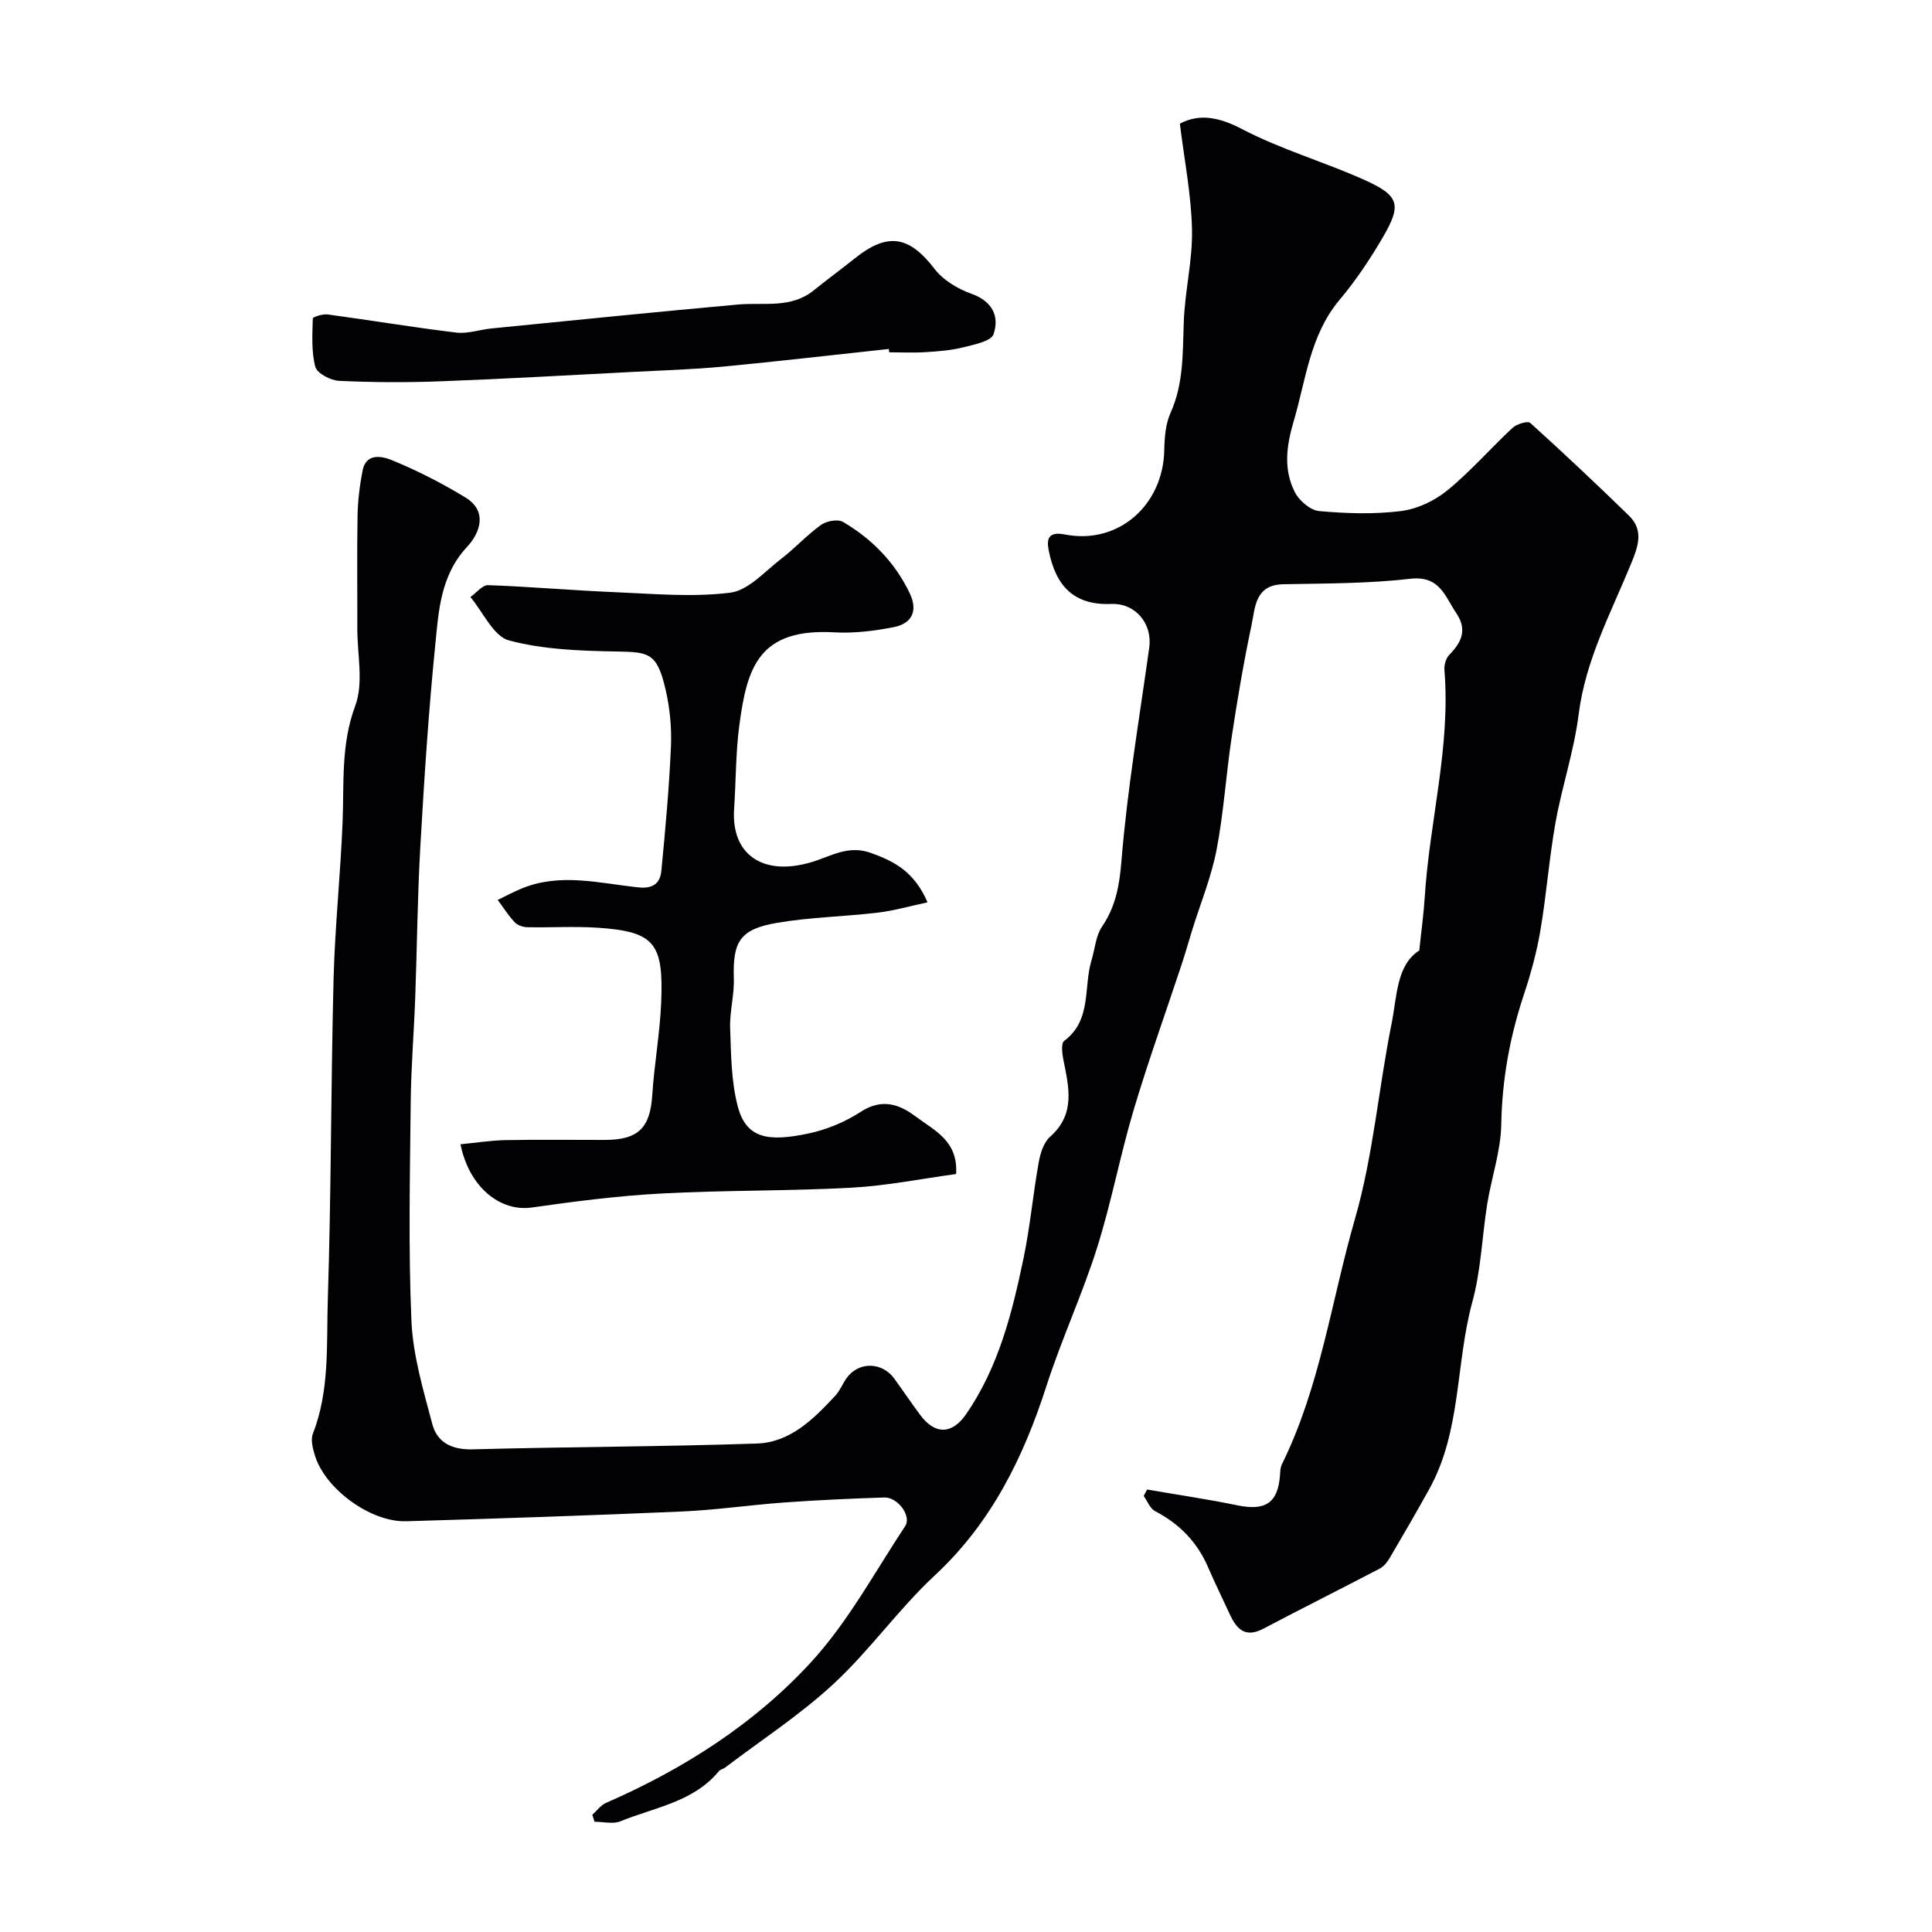 <svg enable-background="new 0 0 400 400" viewBox="0 0 400 400" xmlns="http://www.w3.org/2000/svg"><g fill="#010103"><path d="m244.28 25.6c3.98-2.1 8-1.42 12.88 1.13 8.04 4.2 16.91 6.75 25.22 10.47 7.37 3.3 7.89 5.14 3.88 12-2.63 4.5-5.56 8.89-8.91 12.87-6.19 7.38-6.96 16.56-9.53 25.23-1.51 5.12-2.1 9.9.25 14.57.89 1.77 3.21 3.78 5.04 3.94 5.62.51 11.38.69 16.96 0 3.36-.42 6.96-2.13 9.61-4.3 4.81-3.93 8.92-8.69 13.48-12.93.86-.8 3.14-1.49 3.67-1.01 6.94 6.27 13.75 12.68 20.45 19.21 3.17 3.09 1.79 6.59.37 10.04-4.16 10.15-9.39 19.85-10.8 31.05-.95 7.56-3.45 14.91-4.8 22.44-1.32 7.4-1.87 14.93-3.13 22.35-.76 4.47-1.97 8.9-3.4 13.21-2.93 8.78-4.54 17.66-4.7 26.97-.1 5.46-2 10.87-2.89 16.34-1.09 6.77-1.29 13.77-3.09 20.34-3.51 12.85-2.25 26.79-8.97 38.86-2.66 4.78-5.4 9.51-8.17 14.22-.49.84-1.2 1.72-2.04 2.16-8.01 4.19-16.11 8.24-24.11 12.45-3.71 1.96-5.51.1-6.93-2.98-1.5-3.26-3.09-6.48-4.51-9.77-2.25-5.21-5.93-8.97-10.96-11.59-1.05-.55-1.59-2.07-2.36-3.15.23-.44.47-.89.7-1.33 6.24 1.08 12.5 1.99 18.7 3.27 5.75 1.19 8.36-.46 8.81-6.1.06-.81.06-1.71.41-2.41 7.94-16.07 10.23-33.86 15.13-50.83 3.77-13.07 4.86-26.91 7.56-40.32 1.15-5.68.99-12.18 5.75-15.22.44-4.24.91-7.57 1.12-10.92.97-15.75 5.4-31.19 4.08-47.14-.08-1.02.3-2.41.99-3.12 2.56-2.62 3.8-5.2 1.46-8.67-2.36-3.48-3.4-7.8-9.52-7.1-8.68 1-17.49.96-26.26 1.13-5.92.11-5.83 4.8-6.61 8.49-1.62 7.66-2.93 15.39-4.1 23.13-1.17 7.76-1.65 15.65-3.13 23.35-1.09 5.66-3.33 11.09-5.05 16.63-.75 2.43-1.44 4.88-2.24 7.29-3.31 10.01-6.9 19.93-9.9 30.03-2.81 9.45-4.62 19.2-7.59 28.58-3.04 9.59-7.31 18.79-10.4 28.36-4.79 14.89-11.41 28.42-23.14 39.33-7.48 6.95-13.46 15.51-20.95 22.45-6.92 6.42-14.95 11.63-22.5 17.37-.38.29-.98.37-1.26.72-5.29 6.42-13.33 7.5-20.41 10.39-1.54.63-3.55.09-5.35.09-.15-.48-.31-.96-.46-1.44.94-.83 1.74-1.98 2.84-2.46 16.06-7.01 30.74-16.36 42.51-29.2 7.63-8.33 13.15-18.61 19.44-28.13 1.35-2.05-1.55-5.99-4.32-5.9-6.94.22-13.88.54-20.8 1.04-7.05.51-14.06 1.55-21.11 1.86-19.03.83-38.07 1.46-57.1 2.02-7.33.21-16.69-6.63-18.86-13.52-.46-1.46-.95-3.33-.45-4.62 3.52-9 2.79-18.5 3.09-27.77.71-22.09.63-44.2 1.19-66.3.28-10.87 1.44-21.71 1.87-32.57.32-8.08-.37-16.03 2.62-24.06 1.76-4.71.42-10.59.43-15.94.02-7.83-.09-15.67.05-23.5.06-3.1.45-6.23 1.04-9.27.74-3.76 4.18-2.91 6.04-2.15 5.25 2.15 10.36 4.76 15.21 7.71 4.79 2.91 2.99 7.45.4 10.23-5.58 5.99-5.91 13.39-6.63 20.59-1.38 13.76-2.27 27.58-3.06 41.39-.6 10.44-.68 20.91-1.06 31.36-.27 7.27-.87 14.53-.94 21.8-.15 15.03-.5 30.09.15 45.09.31 7.19 2.46 14.36 4.32 21.4 1.02 3.86 4.09 5.36 8.4 5.24 19.6-.53 39.21-.54 58.8-1.2 6.92-.23 11.78-5.1 16.26-9.93.98-1.05 1.5-2.51 2.37-3.69 2.51-3.4 7.31-3.29 9.84.2 1.82 2.51 3.55 5.1 5.41 7.58 3.06 4.05 6.54 3.96 9.45-.25 6.73-9.76 9.54-21.01 11.9-32.36 1.36-6.54 1.95-13.23 3.13-19.8.33-1.87 1.04-4.11 2.37-5.29 5.31-4.71 3.85-10.29 2.72-15.97-.25-1.26-.49-3.35.17-3.85 5.79-4.33 3.96-11.11 5.67-16.71.71-2.32.86-5 2.15-6.91 2.84-4.2 3.62-8.47 4.04-13.59 1.2-14.81 3.71-29.51 5.76-44.24.68-4.89-2.81-9.22-7.87-9.02-7.81.32-11.52-3.8-12.95-11.11-.44-2.25-.16-3.96 3.36-3.27 11.02 2.16 20.34-6.03 20.57-17.47.05-2.58.26-5.39 1.29-7.69 2.75-6.1 2.51-12.46 2.75-18.88.23-6.38 1.84-12.75 1.7-19.1-.15-7.18-1.58-14.35-2.51-21.92z"/><path d="m192.04 186.82c-3.55.75-6.89 1.72-10.29 2.13-6.99.83-14.1.94-21.02 2.14-7.59 1.32-9.04 3.93-8.8 11.53.11 3.42-.89 6.88-.76 10.29.19 5.39.22 10.94 1.56 16.1 1.76 6.78 6.38 7.42 14.7 5.66 3.75-.8 7.55-2.38 10.76-4.47 4.36-2.83 7.93-1.65 11.42.98 3.8 2.86 8.79 4.99 8.34 11.89-7.21.98-14.43 2.44-21.7 2.83-13.08.71-26.2.5-39.28 1.2-8.99.48-17.95 1.63-26.87 2.9-6.54.93-12.98-4.21-14.76-13.09 3.18-.31 6.28-.8 9.38-.86 6.83-.13 13.66-.03 20.49-.04 6.99-.01 9.4-2.51 9.84-9.34.41-6.38 1.58-12.72 1.84-19.1.5-12.26-1.29-14.72-13.23-15.5-4.82-.31-9.68 0-14.52-.1-.89-.02-2.02-.42-2.6-1.05-1.31-1.4-2.34-3.05-3.49-4.6 1.64-.79 3.24-1.66 4.92-2.35 8.01-3.32 16.13-1.1 24.18-.25 3.06.33 4.53-.85 4.78-3.45.82-8.52 1.6-17.05 1.98-25.59.17-3.9-.2-7.94-1.07-11.75-1.77-7.74-3.42-7.92-9.96-8.04-7.53-.13-15.28-.38-22.48-2.29-3.24-.86-5.37-5.86-8.01-8.99 1.23-.86 2.49-2.51 3.68-2.46 8.73.31 17.44 1.09 26.17 1.45 7.99.33 16.08 1.09 23.94.11 3.76-.47 7.16-4.4 10.54-7 2.87-2.2 5.34-4.94 8.27-7.04 1.13-.81 3.48-1.24 4.55-.61 6.01 3.53 10.76 8.39 13.81 14.77 1.78 3.73.39 6.29-3.34 7.02-4 .78-8.18 1.3-12.23 1.07-15.71-.89-18.11 7.27-19.71 19.23-.76 5.7-.69 11.52-1.08 17.28-.66 9.52 5.98 14.09 16.08 11.05 3.97-1.2 7.55-3.58 12.24-1.89 4.85 1.74 8.99 3.88 11.73 10.23z"/><path d="m184.02 72.25c-11.44 1.23-22.87 2.56-34.32 3.65-6.08.58-12.19.77-18.3 1.08-13.37.69-26.73 1.46-40.1 1.96-7.02.27-14.07.24-21.08-.09-1.76-.08-4.56-1.54-4.93-2.89-.85-3.17-.61-6.67-.53-10.02.01-.32 2.05-.97 3.06-.84 8.9 1.2 17.76 2.69 26.67 3.76 2.36.28 4.84-.62 7.28-.86 17-1.68 33.99-3.42 51-4.95 5.35-.48 10.97.89 15.7-2.93 2.79-2.26 5.7-4.38 8.5-6.62 6.84-5.47 11.26-4.67 16.53 2.19 1.78 2.32 4.79 4.12 7.6 5.12 4.37 1.56 5.85 4.67 4.61 8.37-.49 1.48-4.04 2.17-6.32 2.74-2.52.63-5.18.83-7.79.99-2.49.16-5 .03-7.5.03-.03-.22-.05-.45-.08-.69z"/></g></svg>